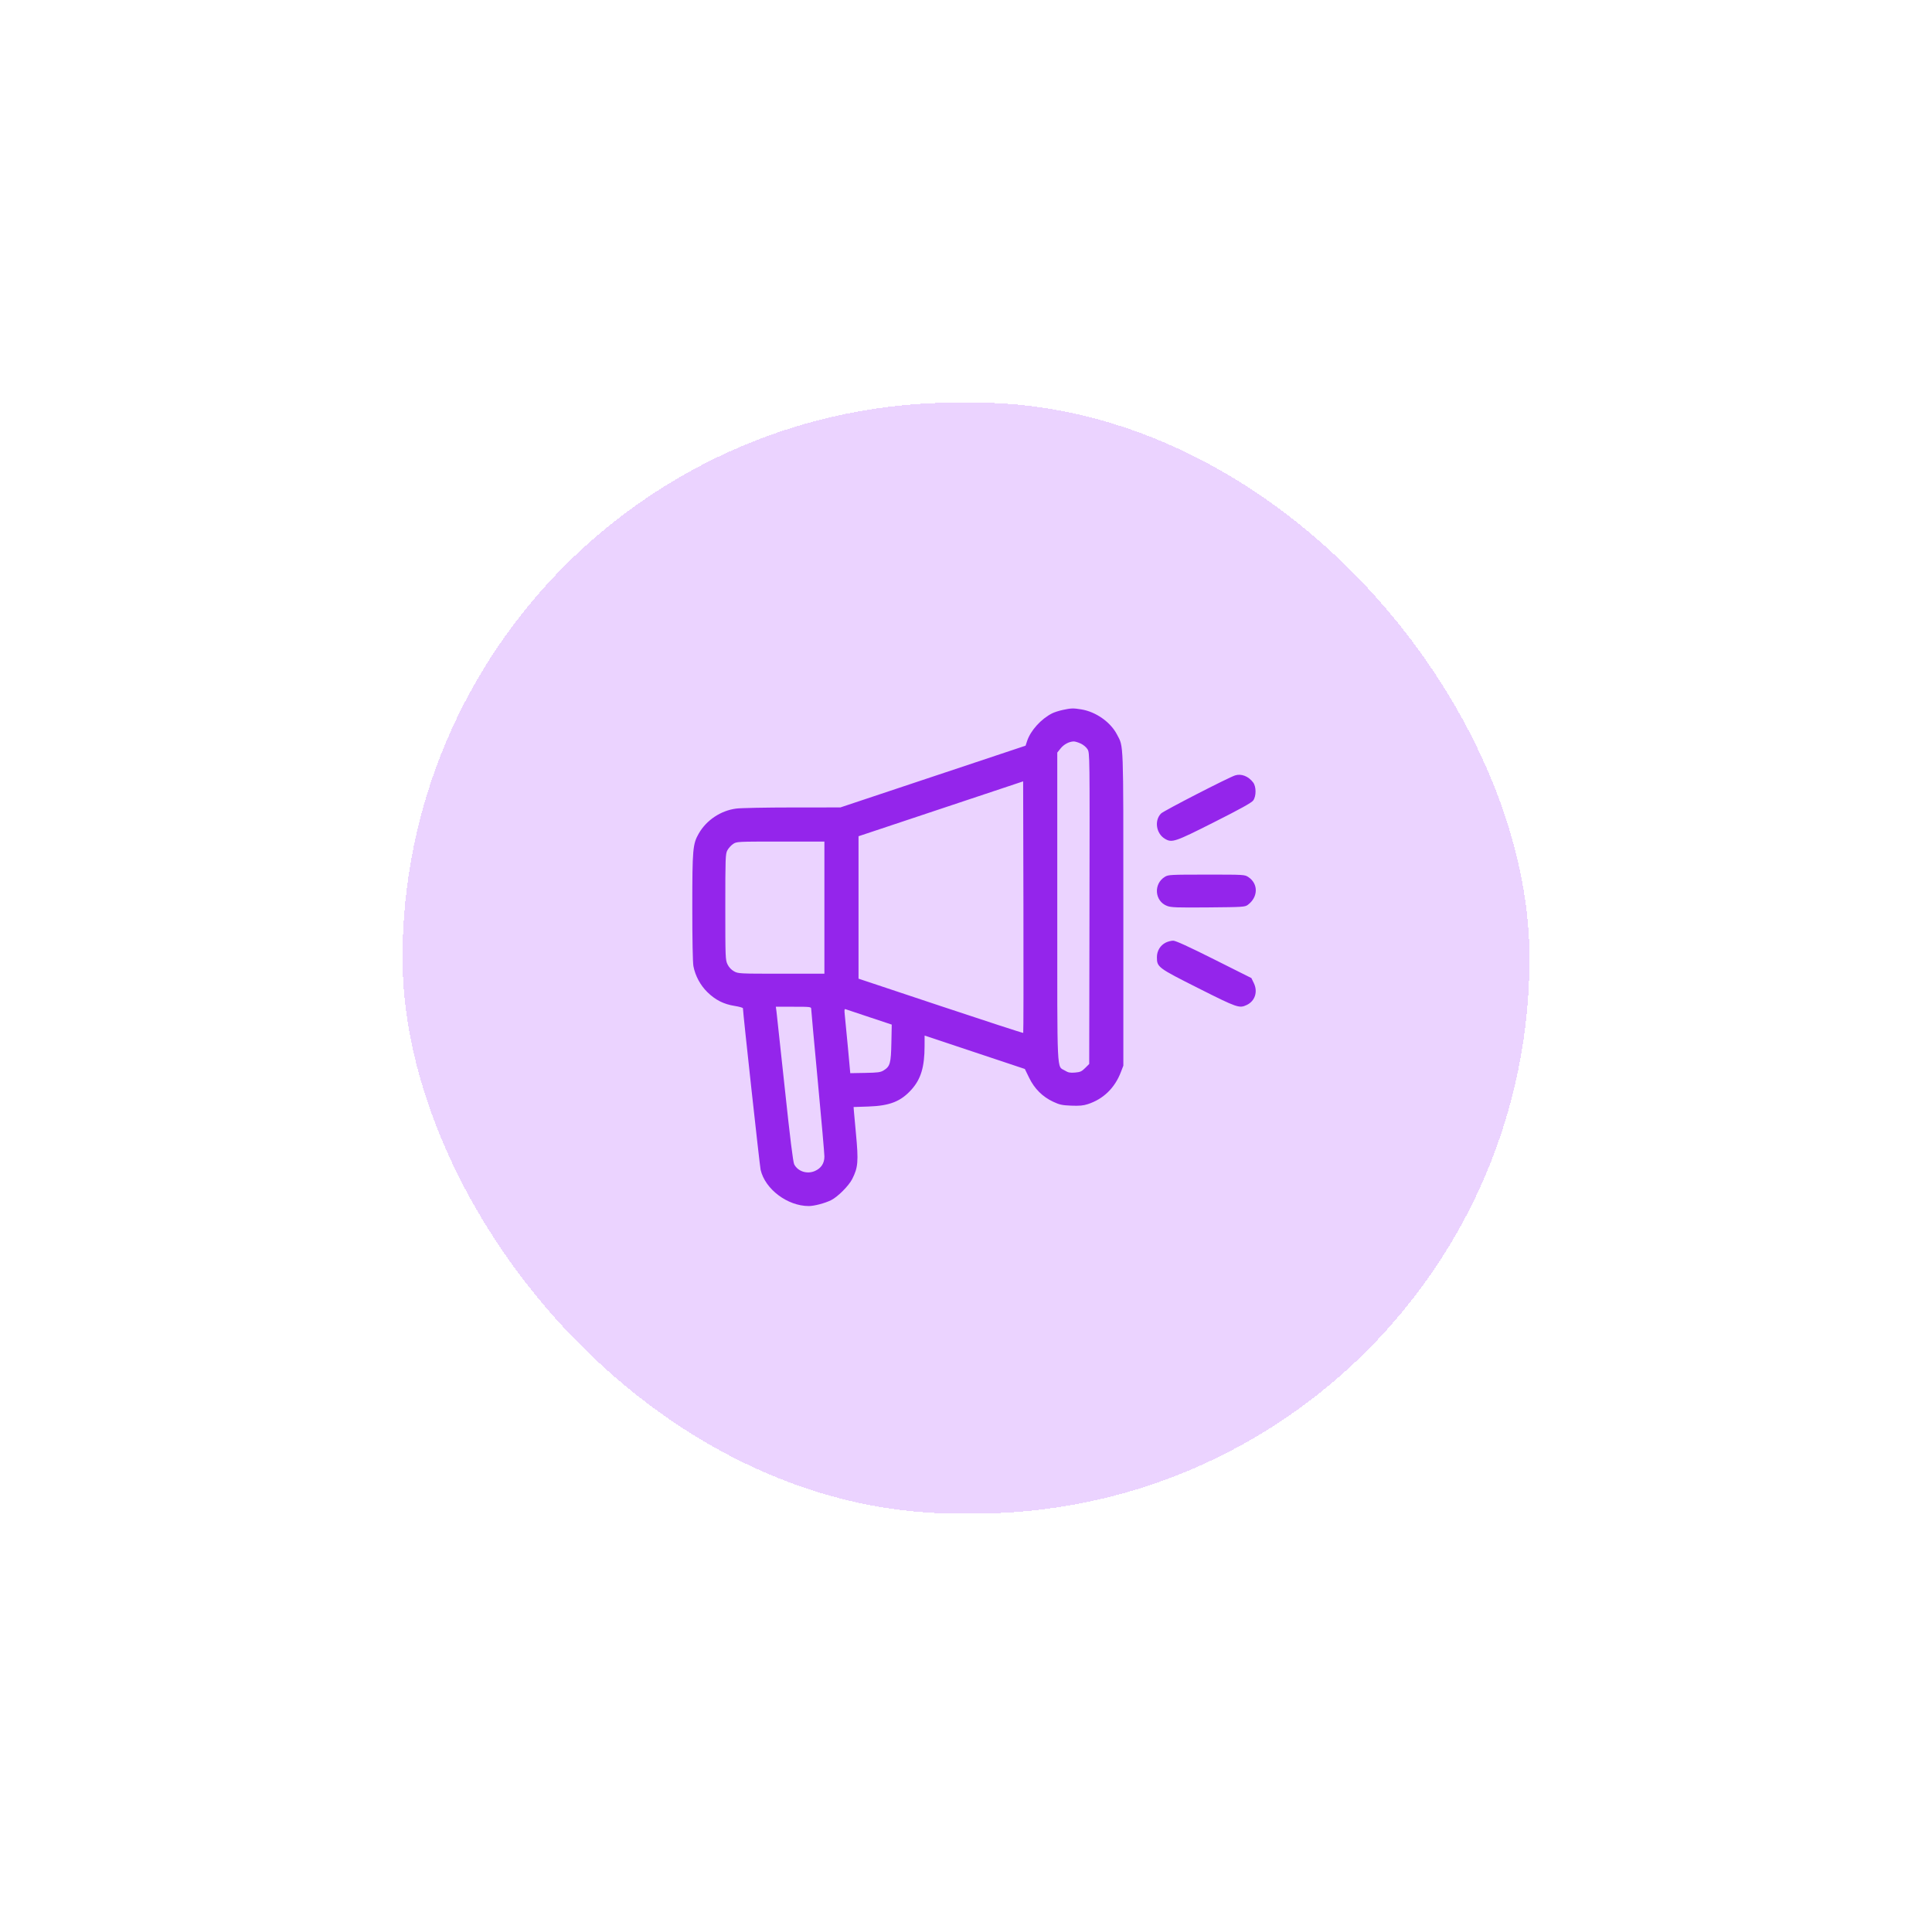 <?xml version="1.0" encoding="UTF-8"?> <svg xmlns="http://www.w3.org/2000/svg" width="120" height="119" viewBox="0 0 120 119" fill="none"> <g filter="url(#filter0_d_14_306)"> <rect x="25" y="25" width="70" height="69" rx="34.5" fill="#EBD3FF" shape-rendering="crispEdges"></rect> <path fill-rule="evenodd" clip-rule="evenodd" d="M66.002 44.092C65.772 44.142 65.479 44.236 65.353 44.3C64.662 44.649 64.01 45.37 63.795 46.022L63.7 46.31L57.948 48.227L52.197 50.145L49.222 50.147C47.586 50.148 46.016 50.178 45.734 50.215C44.773 50.337 43.879 50.932 43.402 51.765C43.028 52.418 43.001 52.72 43 56.342C42.999 58.299 43.027 59.781 43.069 60C43.183 60.603 43.502 61.195 43.943 61.623C44.44 62.106 44.951 62.364 45.623 62.471C45.91 62.516 46.145 62.583 46.145 62.618C46.145 62.884 47.187 72.405 47.243 72.648C47.52 73.854 48.911 74.901 50.237 74.901C50.569 74.901 51.225 74.729 51.615 74.539C52.025 74.339 52.718 73.647 52.933 73.222C53.298 72.503 53.328 72.132 53.163 70.387C53.101 69.729 53.043 69.092 53.034 68.971L53.018 68.751L53.941 68.72C55.274 68.674 55.959 68.402 56.624 67.656C57.201 67.006 57.425 66.261 57.427 64.973L57.429 64.312L60.542 65.35L63.655 66.388L63.923 66.938C64.252 67.614 64.752 68.113 65.412 68.422C65.808 68.608 65.969 68.643 66.535 68.666C67.034 68.686 67.284 68.664 67.56 68.574C68.531 68.259 69.243 67.569 69.622 66.575L69.773 66.182V56.436C69.773 45.813 69.794 46.415 69.378 45.616C68.977 44.845 68.067 44.204 67.166 44.057C66.663 43.974 66.524 43.978 66.002 44.092ZM67.121 46.176C67.288 46.251 67.469 46.403 67.549 46.533C67.686 46.758 67.687 46.828 67.67 56.418L67.653 66.077L67.401 66.328C67.186 66.543 67.095 66.584 66.772 66.611C66.467 66.636 66.349 66.614 66.15 66.491C65.628 66.168 65.669 67.036 65.669 56.323V46.738L65.881 46.475C66.085 46.222 66.409 46.052 66.695 46.047C66.77 46.045 66.962 46.103 67.121 46.176ZM76.714 48.156C76.292 48.291 72.283 50.353 72.117 50.52C71.686 50.952 71.808 51.766 72.352 52.09C72.793 52.354 72.96 52.298 75.414 51.059C77.064 50.227 77.74 49.852 77.84 49.712C78.033 49.444 78.032 48.858 77.838 48.598C77.547 48.208 77.099 48.032 76.714 48.156ZM63.554 64.148C63.538 64.165 61.229 63.413 58.425 62.479L53.325 60.78V56.357V51.934L58.437 50.23L63.549 48.526L63.567 56.322C63.576 60.61 63.571 64.132 63.554 64.148ZM51.205 56.368V60.471H48.53C45.907 60.471 45.85 60.468 45.59 60.322C45.42 60.227 45.274 60.07 45.187 59.89C45.056 59.62 45.05 59.468 45.05 56.328C45.05 53.268 45.059 53.033 45.177 52.811C45.247 52.68 45.405 52.503 45.529 52.419C45.754 52.265 45.766 52.265 48.48 52.265H51.205V56.368ZM72.354 54.453C71.633 54.892 71.713 55.966 72.489 56.262C72.743 56.358 73.084 56.371 75.051 56.354C77.219 56.335 77.328 56.328 77.508 56.193C78.15 55.713 78.166 54.889 77.541 54.472C77.311 54.318 77.289 54.316 74.943 54.317C72.702 54.317 72.565 54.324 72.354 54.453ZM72.407 58.539C72.065 58.711 71.858 59.053 71.858 59.445C71.858 60.065 71.91 60.103 74.442 61.377C76.856 62.592 76.974 62.633 77.44 62.412C77.951 62.169 78.138 61.592 77.878 61.056L77.726 60.742L75.41 59.581C73.82 58.784 73.023 58.42 72.869 58.42C72.746 58.42 72.538 58.474 72.407 58.539ZM50.385 62.657C50.385 62.731 50.569 64.753 50.795 67.15C51.021 69.548 51.205 71.649 51.205 71.82C51.205 72.246 51.006 72.551 50.615 72.724C50.133 72.937 49.558 72.753 49.33 72.312C49.258 72.174 49.075 70.699 48.746 67.607C48.483 65.13 48.25 62.973 48.228 62.813L48.188 62.523H49.286C50.332 62.523 50.385 62.529 50.385 62.657ZM53.998 63.17L55.388 63.632L55.365 64.77C55.339 66.039 55.286 66.229 54.883 66.478C54.691 66.596 54.525 66.618 53.736 66.632L52.812 66.649L52.665 65.047C52.584 64.167 52.497 63.265 52.472 63.044C52.437 62.727 52.447 62.649 52.517 62.675C52.567 62.693 53.233 62.916 53.998 63.17Z" fill="#9425EB"></path> </g> <defs> <filter id="filter0_d_14_306" x="0" y="0" width="120" height="119" filterUnits="userSpaceOnUse" color-interpolation-filters="sRGB"> <feFlood flood-opacity="0" result="BackgroundImageFix"></feFlood> <feColorMatrix in="SourceAlpha" type="matrix" values="0 0 0 0 0 0 0 0 0 0 0 0 0 0 0 0 0 0 127 0" result="hardAlpha"></feColorMatrix> <feOffset></feOffset> <feGaussianBlur stdDeviation="12.5"></feGaussianBlur> <feComposite in2="hardAlpha" operator="out"></feComposite> <feColorMatrix type="matrix" values="0 0 0 0 0.922 0 0 0 0 0.827 0 0 0 0 1 0 0 0 0.75 0"></feColorMatrix> <feBlend mode="normal" in2="BackgroundImageFix" result="effect1_dropShadow_14_306"></feBlend> <feBlend mode="normal" in="SourceGraphic" in2="effect1_dropShadow_14_306" result="shape"></feBlend> </filter> </defs> </svg> 